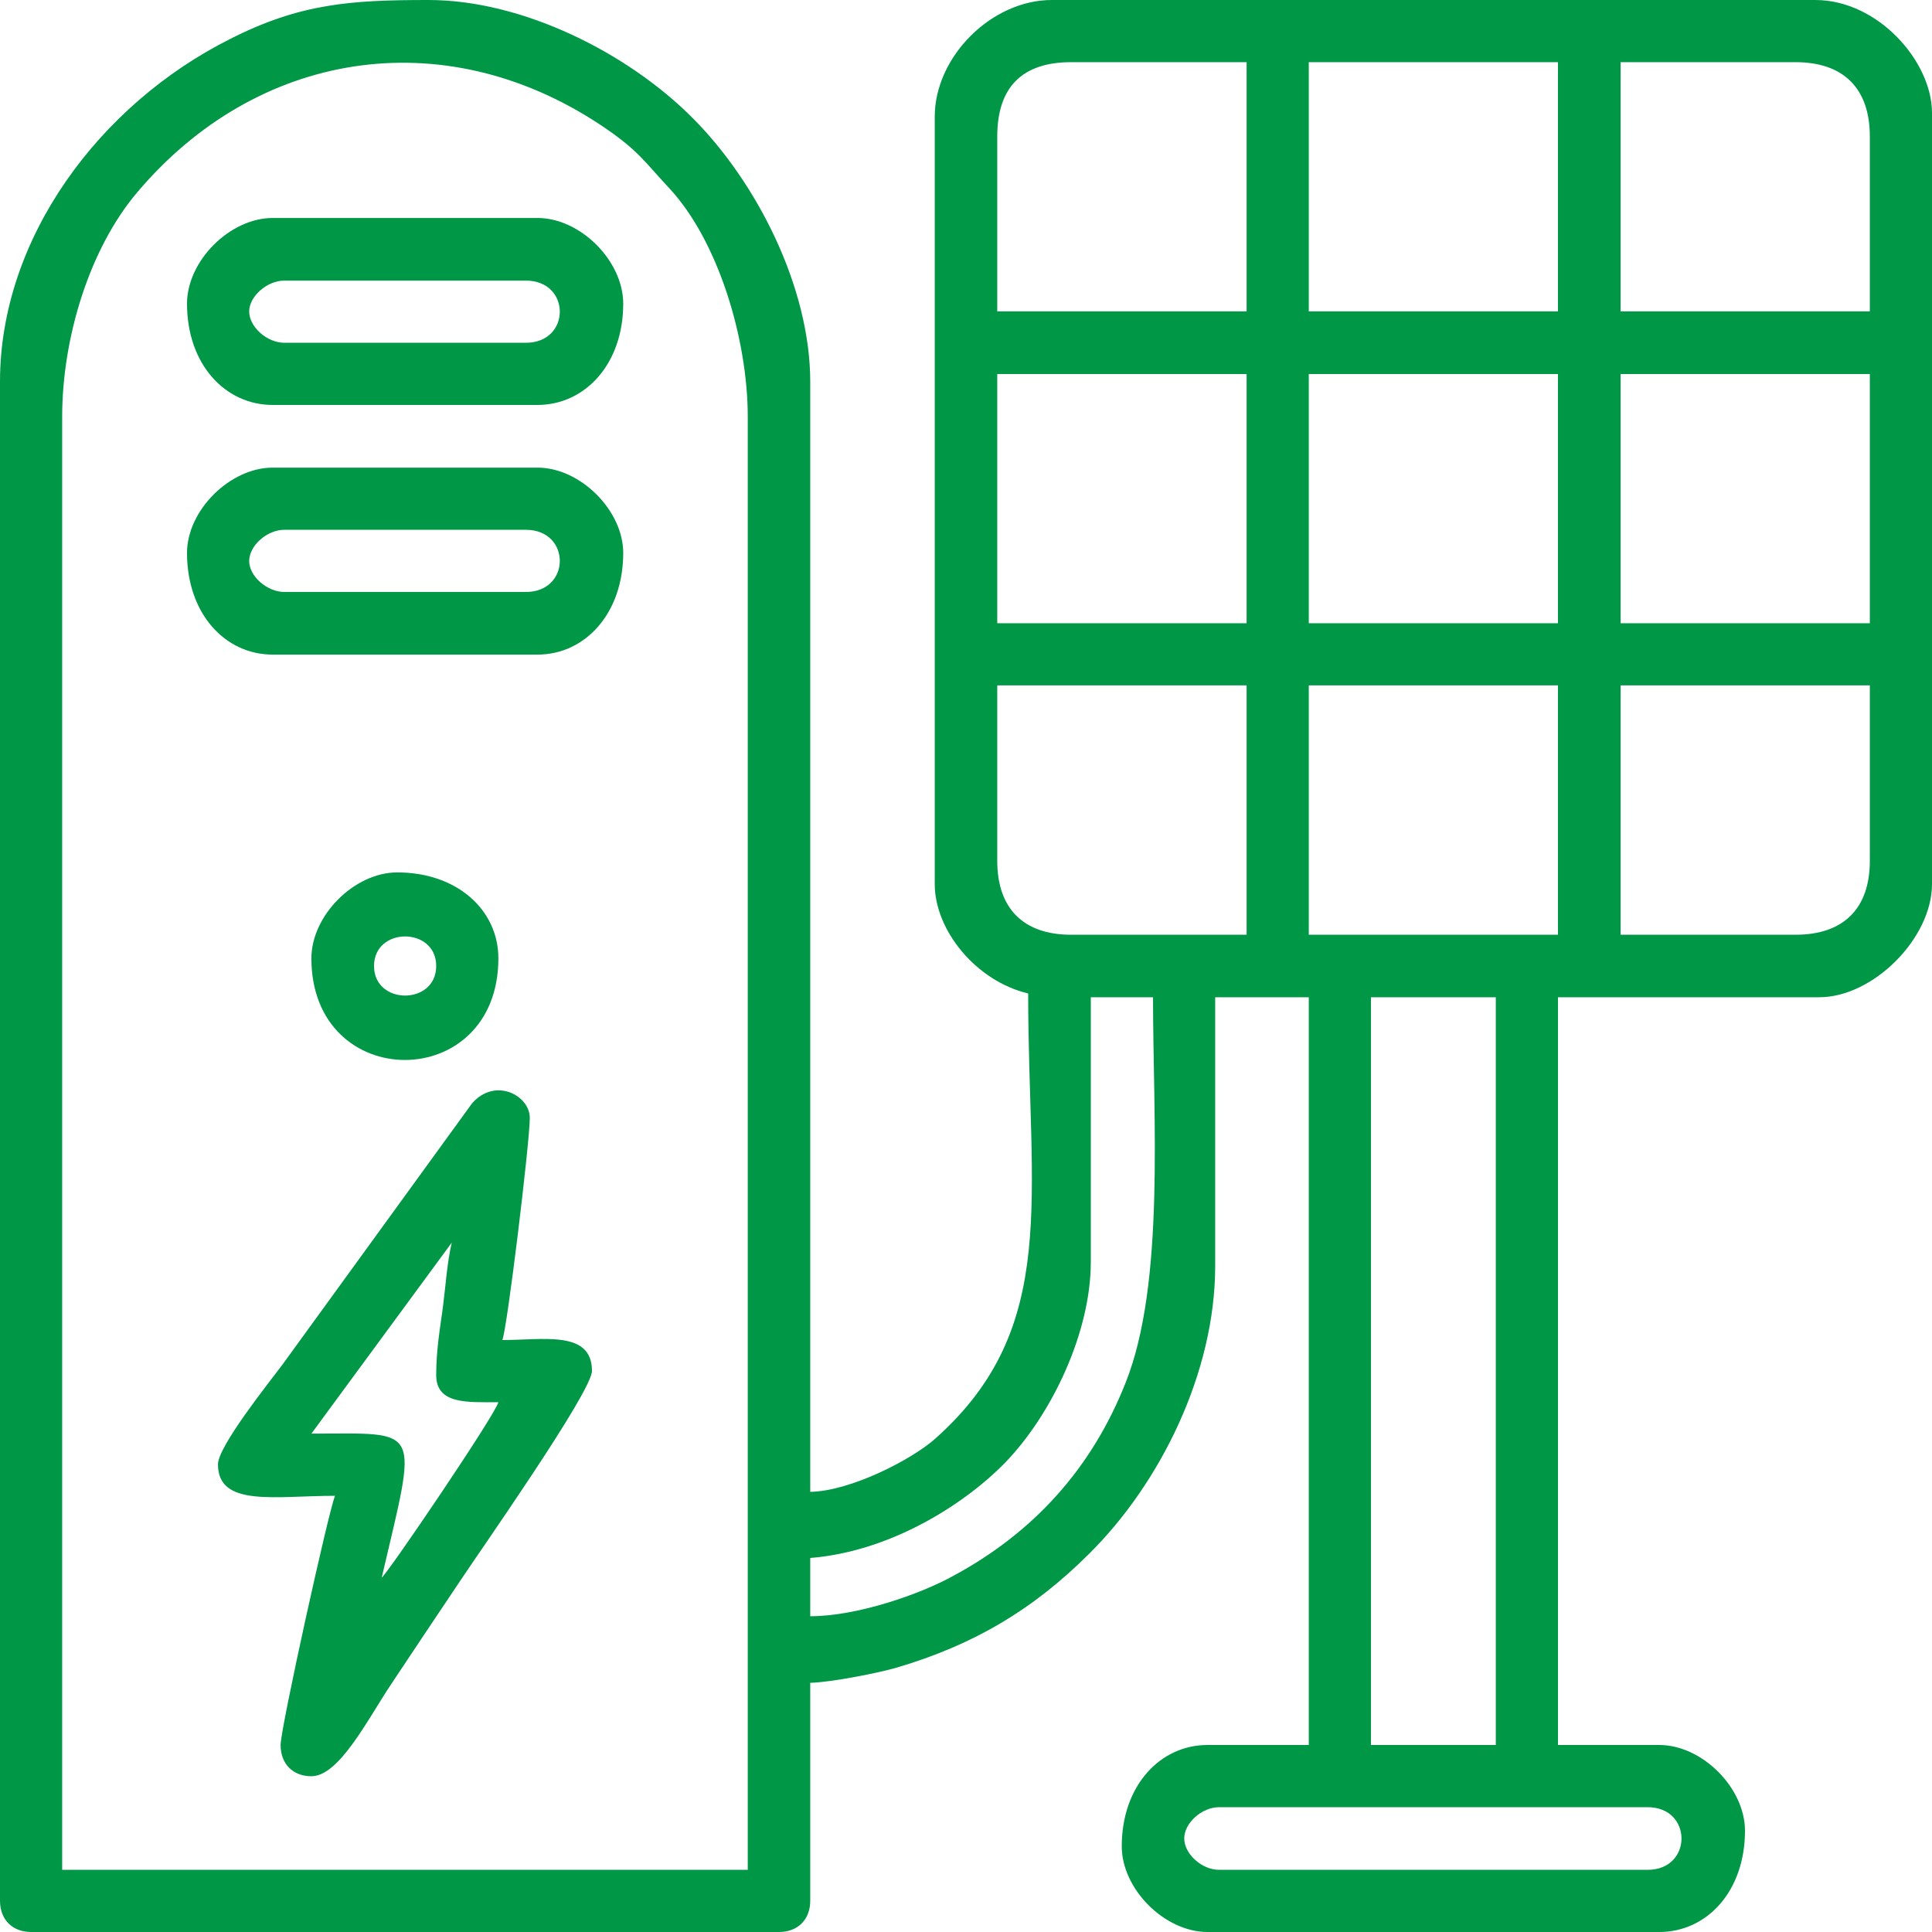 <?xml version="1.0" encoding="UTF-8"?>
<svg xmlns="http://www.w3.org/2000/svg" xmlns:xlink="http://www.w3.org/1999/xlink" width="50px" height="50px" viewBox="0 0 50 50" version="1.1">
<g id="surface1">
<path style=" stroke:none;fill-rule:evenodd;fill:rgb(0%,59.608%,27.451%);fill-opacity:1;" d="M 1.609 10.789 C 1.609 8.738 2.32 6.422 3.559 4.969 C 6.629 1.34 11.422 0.52 15.52 3.219 C 16.531 3.891 16.672 4.18 17.309 4.859 C 18.578 6.211 19.352 8.762 19.352 10.789 L 19.352 48.391 L 1.609 48.391 Z M 30.648 47.578 C 30.648 47.18 31.102 46.77 31.551 46.77 L 42.641 46.77 C 43.809 46.77 43.809 48.391 42.641 48.391 L 31.551 48.391 C 31.102 48.391 30.648 47.98 30.648 47.578 Z M 35.48 25.809 L 38.711 25.809 L 38.711 45.16 L 35.48 45.16 Z M 20.969 41.828 L 20.969 40.32 C 22.98 40.16 24.879 39 25.988 37.879 C 27.219 36.621 28.23 34.48 28.23 32.66 L 28.23 25.809 L 29.84 25.809 C 29.84 28.922 30.16 33.211 29.129 35.789 C 28.25 38.012 26.738 39.672 24.66 40.789 C 23.828 41.25 22.191 41.828 20.969 41.828 Z M 33.871 17.738 L 40.32 17.738 L 40.32 24.191 L 33.871 24.191 Z M 46.469 24.191 L 41.941 24.191 L 41.941 17.738 L 48.391 17.738 L 48.391 22.281 C 48.391 23.512 47.711 24.191 46.469 24.191 Z M 25.809 22.281 L 25.809 17.738 L 32.262 17.738 L 32.262 24.191 L 27.719 24.191 C 26.488 24.191 25.809 23.512 25.809 22.281 Z M 41.941 9.68 L 48.391 9.68 L 48.391 16.129 L 41.941 16.129 Z M 33.871 9.68 L 40.32 9.68 L 40.32 16.129 L 33.871 16.129 Z M 25.809 9.68 L 32.262 9.68 L 32.262 16.129 L 25.809 16.129 Z M 41.941 1.609 L 46.469 1.609 C 47.711 1.609 48.391 2.289 48.391 3.531 L 48.391 8.059 L 41.941 8.059 Z M 33.871 1.609 L 40.32 1.609 L 40.32 8.059 L 33.871 8.059 Z M 25.809 3.531 C 25.809 2.262 26.449 1.609 27.719 1.609 L 32.262 1.609 L 32.262 8.059 L 25.809 8.059 Z M 0 9.879 L 0 49.191 C 0 49.68 0.32 50 0.809 50 L 20.16 50 C 20.648 50 20.969 49.68 20.969 49.191 L 20.969 43.551 C 21.512 43.539 22.762 43.289 23.199 43.16 C 25.199 42.57 26.738 41.66 28.199 40.199 C 30.031 38.379 31.449 35.52 31.449 32.762 L 31.449 25.809 L 33.871 25.809 L 33.871 45.16 L 31.25 45.16 C 30.02 45.16 29.031 46.219 29.031 47.781 C 29.031 48.891 30.141 50 31.25 50 L 42.941 50 C 44.18 50 45.16 48.941 45.16 47.379 C 45.16 46.27 44.051 45.16 42.941 45.16 L 40.32 45.16 L 40.32 25.809 L 47.078 25.809 C 48.48 25.809 50 24.281 50 22.879 L 50 2.922 C 50 1.59 48.602 0 46.98 0 L 27.219 0 C 25.66 0 24.191 1.469 24.191 3.02 L 24.191 22.879 C 24.191 24.078 25.262 25.391 26.609 25.711 C 26.609 31 27.441 34.34 24.219 37.219 C 23.621 37.762 22.02 38.59 20.969 38.609 L 20.969 9.879 C 20.969 7.441 19.59 4.719 17.922 3.051 C 16.25 1.371 13.531 0 11.09 0 C 9.07 0 7.762 0.09 5.949 1.012 C 2.59 2.699 0 6.148 0 9.879 Z M 0 9.879 "/>
<path style=" stroke:none;fill-rule:evenodd;fill:rgb(0%,59.608%,27.451%);fill-opacity:1;" d="M 11.289 35.59 C 11.289 36.352 12.109 36.289 12.898 36.289 C 12.809 36.629 10.039 40.711 9.879 40.828 C 10.809 36.84 10.941 37.102 8.059 37.102 L 11.691 32.16 C 11.57 32.68 11.539 33.23 11.461 33.84 C 11.391 34.359 11.289 34.93 11.289 35.59 Z M 5.641 37.898 C 5.641 39.012 7.121 38.711 8.672 38.711 C 8.531 38.988 7.262 44.719 7.262 45.16 C 7.262 45.648 7.578 45.969 8.059 45.969 C 8.781 45.969 9.52 44.488 10.121 43.59 C 10.73 42.672 11.301 41.82 11.898 40.93 C 12.379 40.199 15.32 36.02 15.32 35.48 C 15.32 34.422 14.07 34.68 13 34.68 C 13.121 34.422 13.711 29.559 13.711 28.93 C 13.711 28.352 12.82 27.871 12.219 28.551 L 7.301 35.328 C 6.961 35.781 5.641 37.43 5.641 37.898 Z M 5.641 37.898 "/>
<path style=" stroke:none;fill-rule:evenodd;fill:rgb(0%,59.608%,27.451%);fill-opacity:1;" d="M 6.449 8.059 C 6.449 7.672 6.91 7.262 7.359 7.262 L 13.609 7.262 C 14.781 7.262 14.781 8.871 13.609 8.871 L 7.359 8.871 C 6.91 8.871 6.449 8.461 6.449 8.059 Z M 4.84 7.859 C 4.84 9.422 5.82 10.48 7.059 10.48 L 13.91 10.48 C 15.141 10.48 16.129 9.422 16.129 7.859 C 16.129 6.75 15.02 5.641 13.91 5.641 L 7.059 5.641 C 5.949 5.641 4.84 6.75 4.84 7.859 Z M 4.84 7.859 "/>
<path style=" stroke:none;fill-rule:evenodd;fill:rgb(0%,59.608%,27.451%);fill-opacity:1;" d="M 6.449 14.52 C 6.449 14.121 6.91 13.711 7.359 13.711 L 13.609 13.711 C 14.781 13.711 14.781 15.32 13.609 15.32 L 7.359 15.32 C 6.91 15.32 6.449 14.91 6.449 14.52 Z M 4.84 14.309 C 4.84 15.879 5.82 16.941 7.059 16.941 L 13.91 16.941 C 15.141 16.941 16.129 15.879 16.129 14.309 C 16.129 13.211 15.02 12.102 13.91 12.102 L 7.059 12.102 C 5.949 12.102 4.84 13.211 4.84 14.309 Z M 4.84 14.309 "/>
<path style=" stroke:none;fill-rule:evenodd;fill:rgb(0%,59.608%,27.451%);fill-opacity:1;" d="M 9.68 25 C 9.68 23.98 11.289 23.98 11.289 25 C 11.289 26.02 9.68 26.02 9.68 25 Z M 8.059 24.801 C 8.059 28.309 12.898 28.309 12.898 24.801 C 12.898 23.559 11.84 22.578 10.281 22.578 C 9.172 22.578 8.059 23.691 8.059 24.801 Z M 8.059 24.801 "/>
</g>
</svg>
